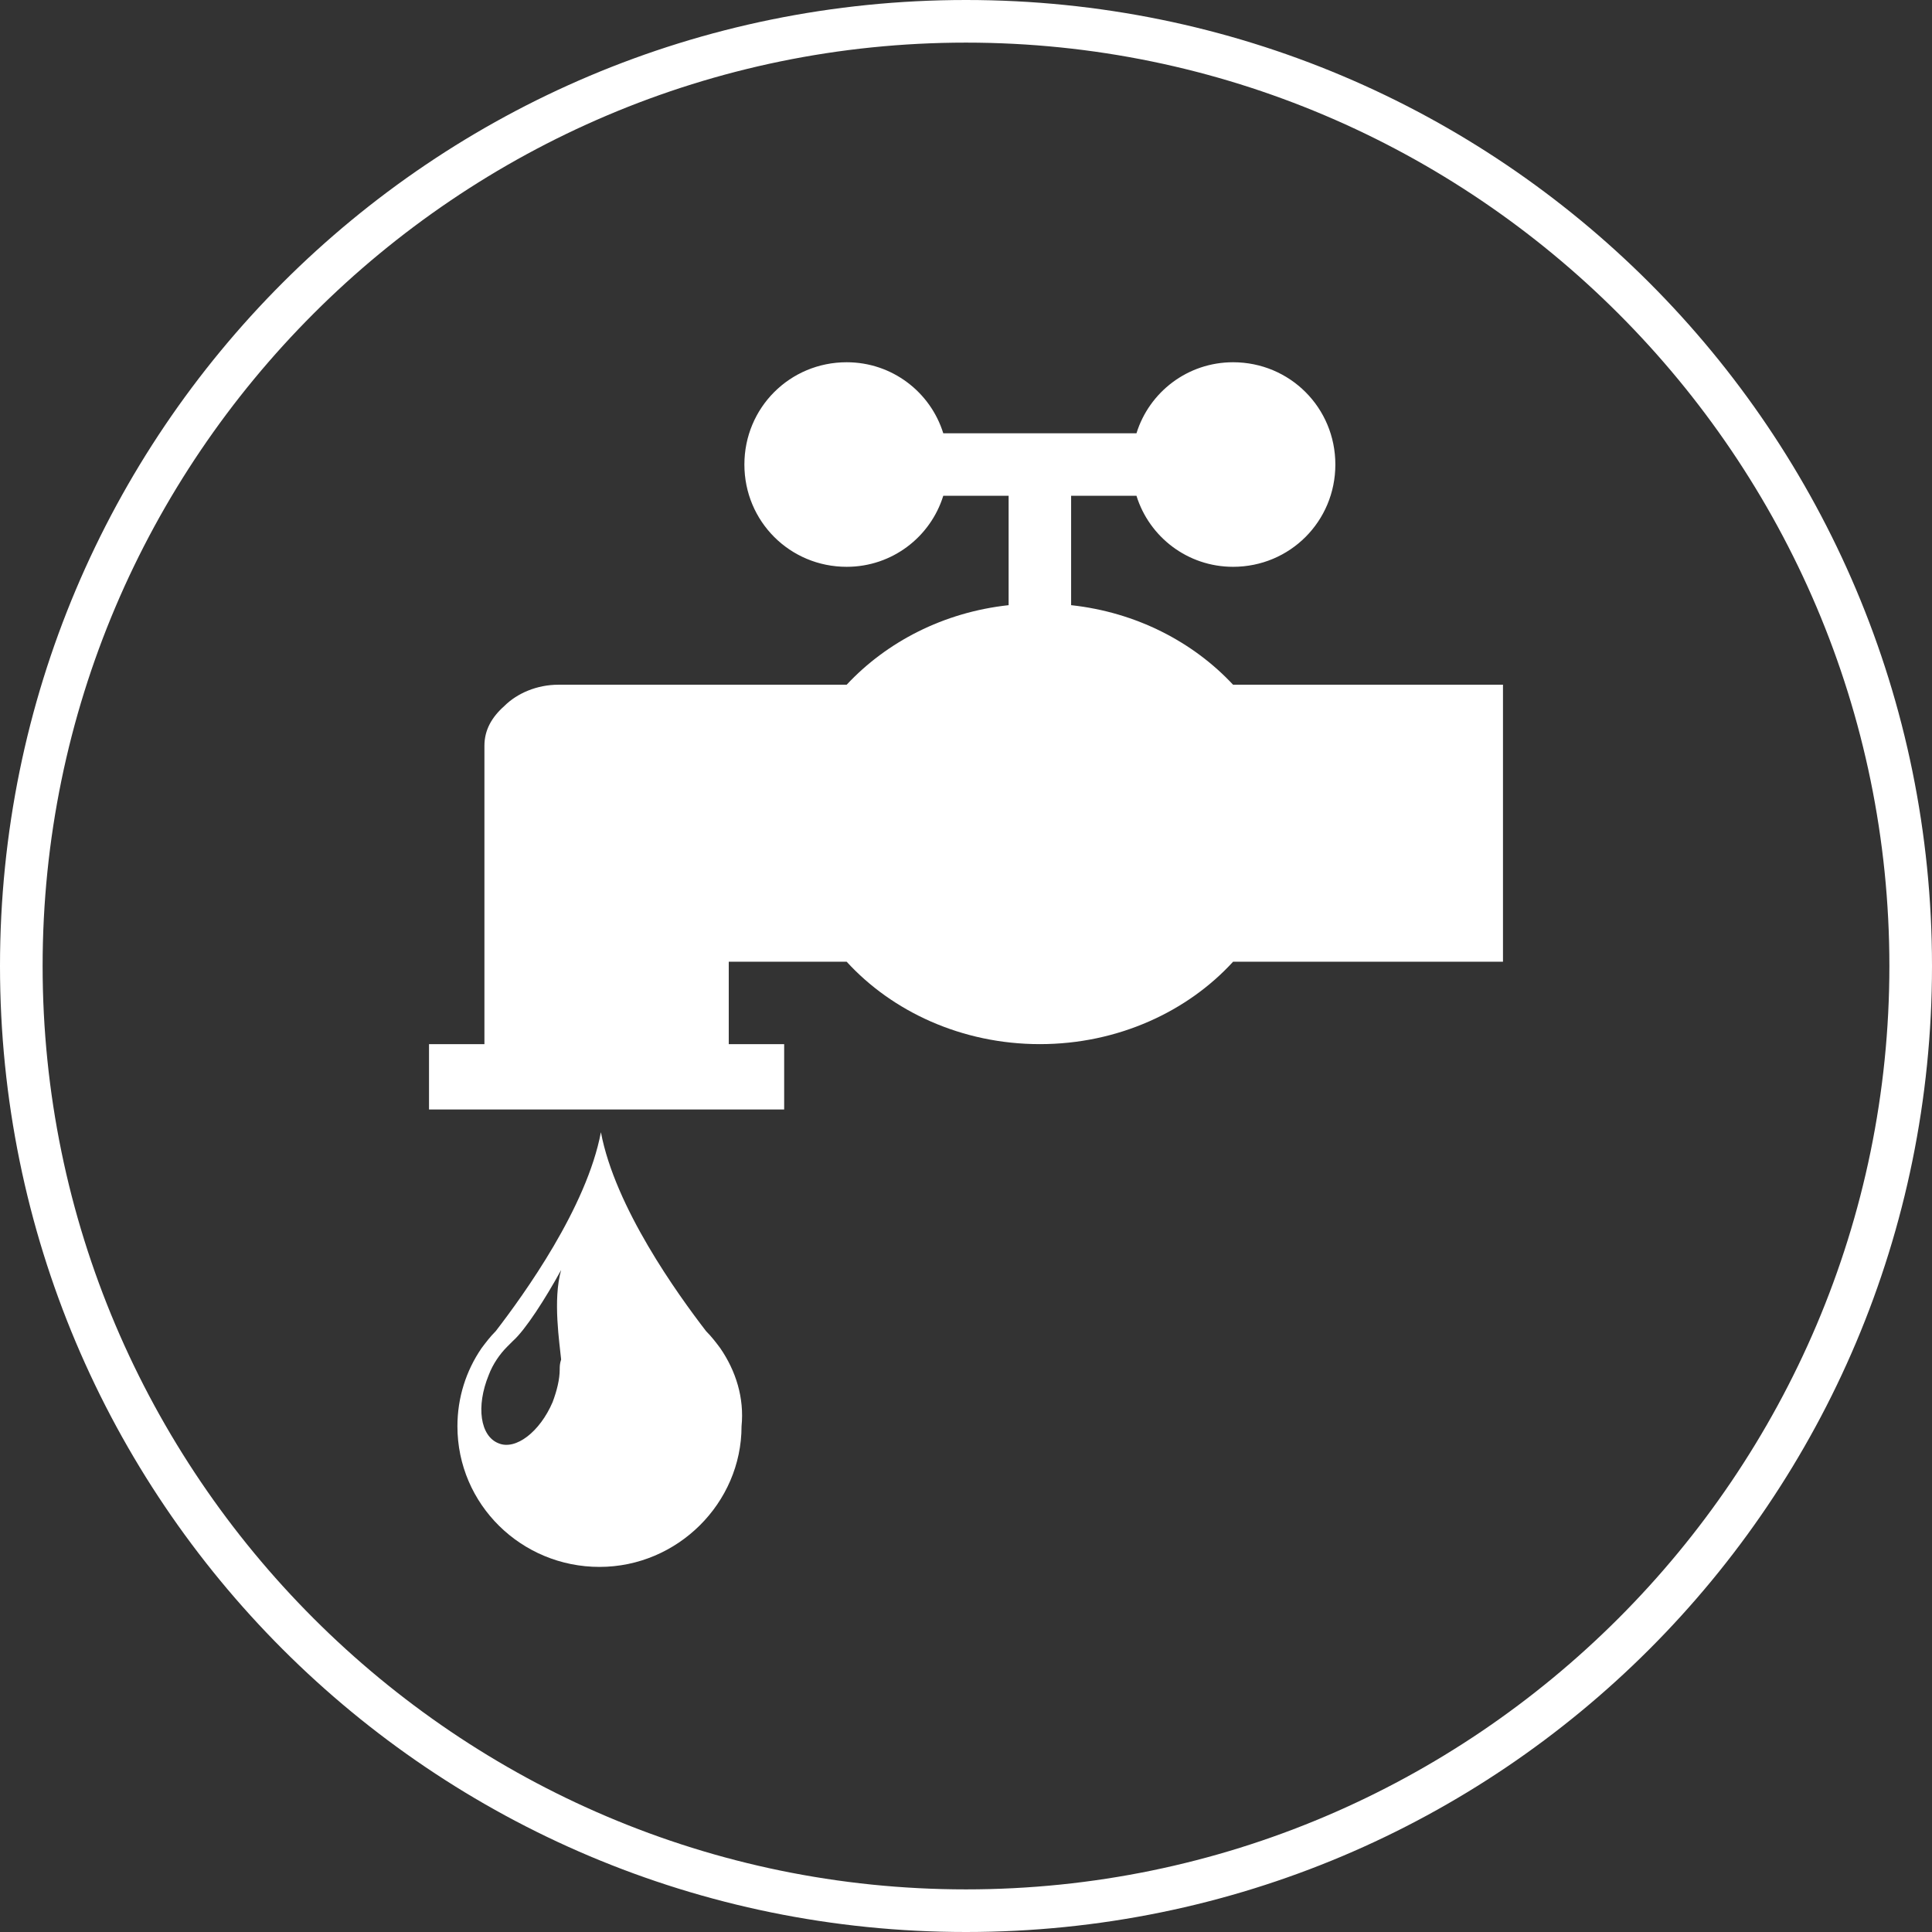 <?xml version="1.0" encoding="utf-8"?>
<!-- Generator: Adobe Illustrator 19.0.0, SVG Export Plug-In . SVG Version: 6.00 Build 0)  -->
<svg version="1.1" id="圖層_1" xmlns="http://www.w3.org/2000/svg" xmlns:xlink="http://www.w3.org/1999/xlink" x="0px" y="0px"
	 viewBox="0 0 136 136" style="enable-background:new 0 0 136 136;" xml:space="preserve">
<rect x="0" y="0" width="136" height="136" fill="#333333" stroke="none"/>
<style type="text/css">
	.st0{fill:#FFFFFF;}
</style>
<g id="XMLID_1_">
	<g>
		<path id="XMLID_5_" class="st0" d="M105.8,48.2h-19c-2.8-3-6.8-5.1-11.4-5.6v-7.7H80c0.9,2.9,3.6,5,6.8,5c4,0,7.2-3.2,7.2-7.2
			s-3.2-7.2-7.2-7.2c-3.2,0-5.9,2.1-6.8,5H66.4c-0.9-2.9-3.6-5-6.8-5c-4,0-7.2,3.2-7.2,7.2s3.2,7.2,7.2,7.2c3.2,0,5.9-2.1,6.8-5H71
			v7.7c-4.6,0.5-8.6,2.6-11.4,5.6H46.1H40h-0.7c-1.5,0-2.9,0.6-3.8,1.5c-0.9,0.8-1.4,1.7-1.4,2.8V53v10.4v10.1h-3.9v4.6h25v-4.6
			h-3.9v-5.8h8.3c3.2,3.5,8.1,5.8,13.6,5.8c5.5,0,10.4-2.3,13.6-5.8h19V48.2z"/>
		<path class="st0" d="M50.7,94.9L50.7,94.9c-0.3-0.4-0.6-0.8-1-1.2c-2-2.6-6.4-8.7-7.4-14c-1,5.3-5.4,11.4-7.4,14
			c-0.4,0.4-0.7,0.8-1,1.2v0c-1.1,1.6-1.7,3.5-1.7,5.5c0,5.5,4.5,9.9,10,9.9c5.5,0,10-4.5,10-9.9C52.4,98.4,51.8,96.5,50.7,94.9z
			 M39.4,96.4c0,0.7-0.2,1.5-0.5,2.3c-0.9,2.1-2.6,3.4-3.8,2.9c-1.3-0.5-1.6-2.6-0.7-4.8c0.3-0.8,0.8-1.5,1.3-2v0
			c0.1-0.1,0.3-0.3,0.4-0.4c0.9-0.8,2.3-3,3.4-5c-0.6,2.1-0.1,5.2,0,6.3C39.4,96,39.4,96.2,39.4,96.4L39.4,96.4z"/>
	</g>
	<path id="XMLID_6_" class="st0" d="M68,3c35.8,0,65,29.2,65,65s-29.2,65-65,65S3,103.8,3,68S32.2,3,68,3 M68,0C30.4,0,0,30.4,0,68
		s30.4,68,68,68s68-30.4,68-68S105.6,0,68,0L68,0z"/>
</g>
</svg>
